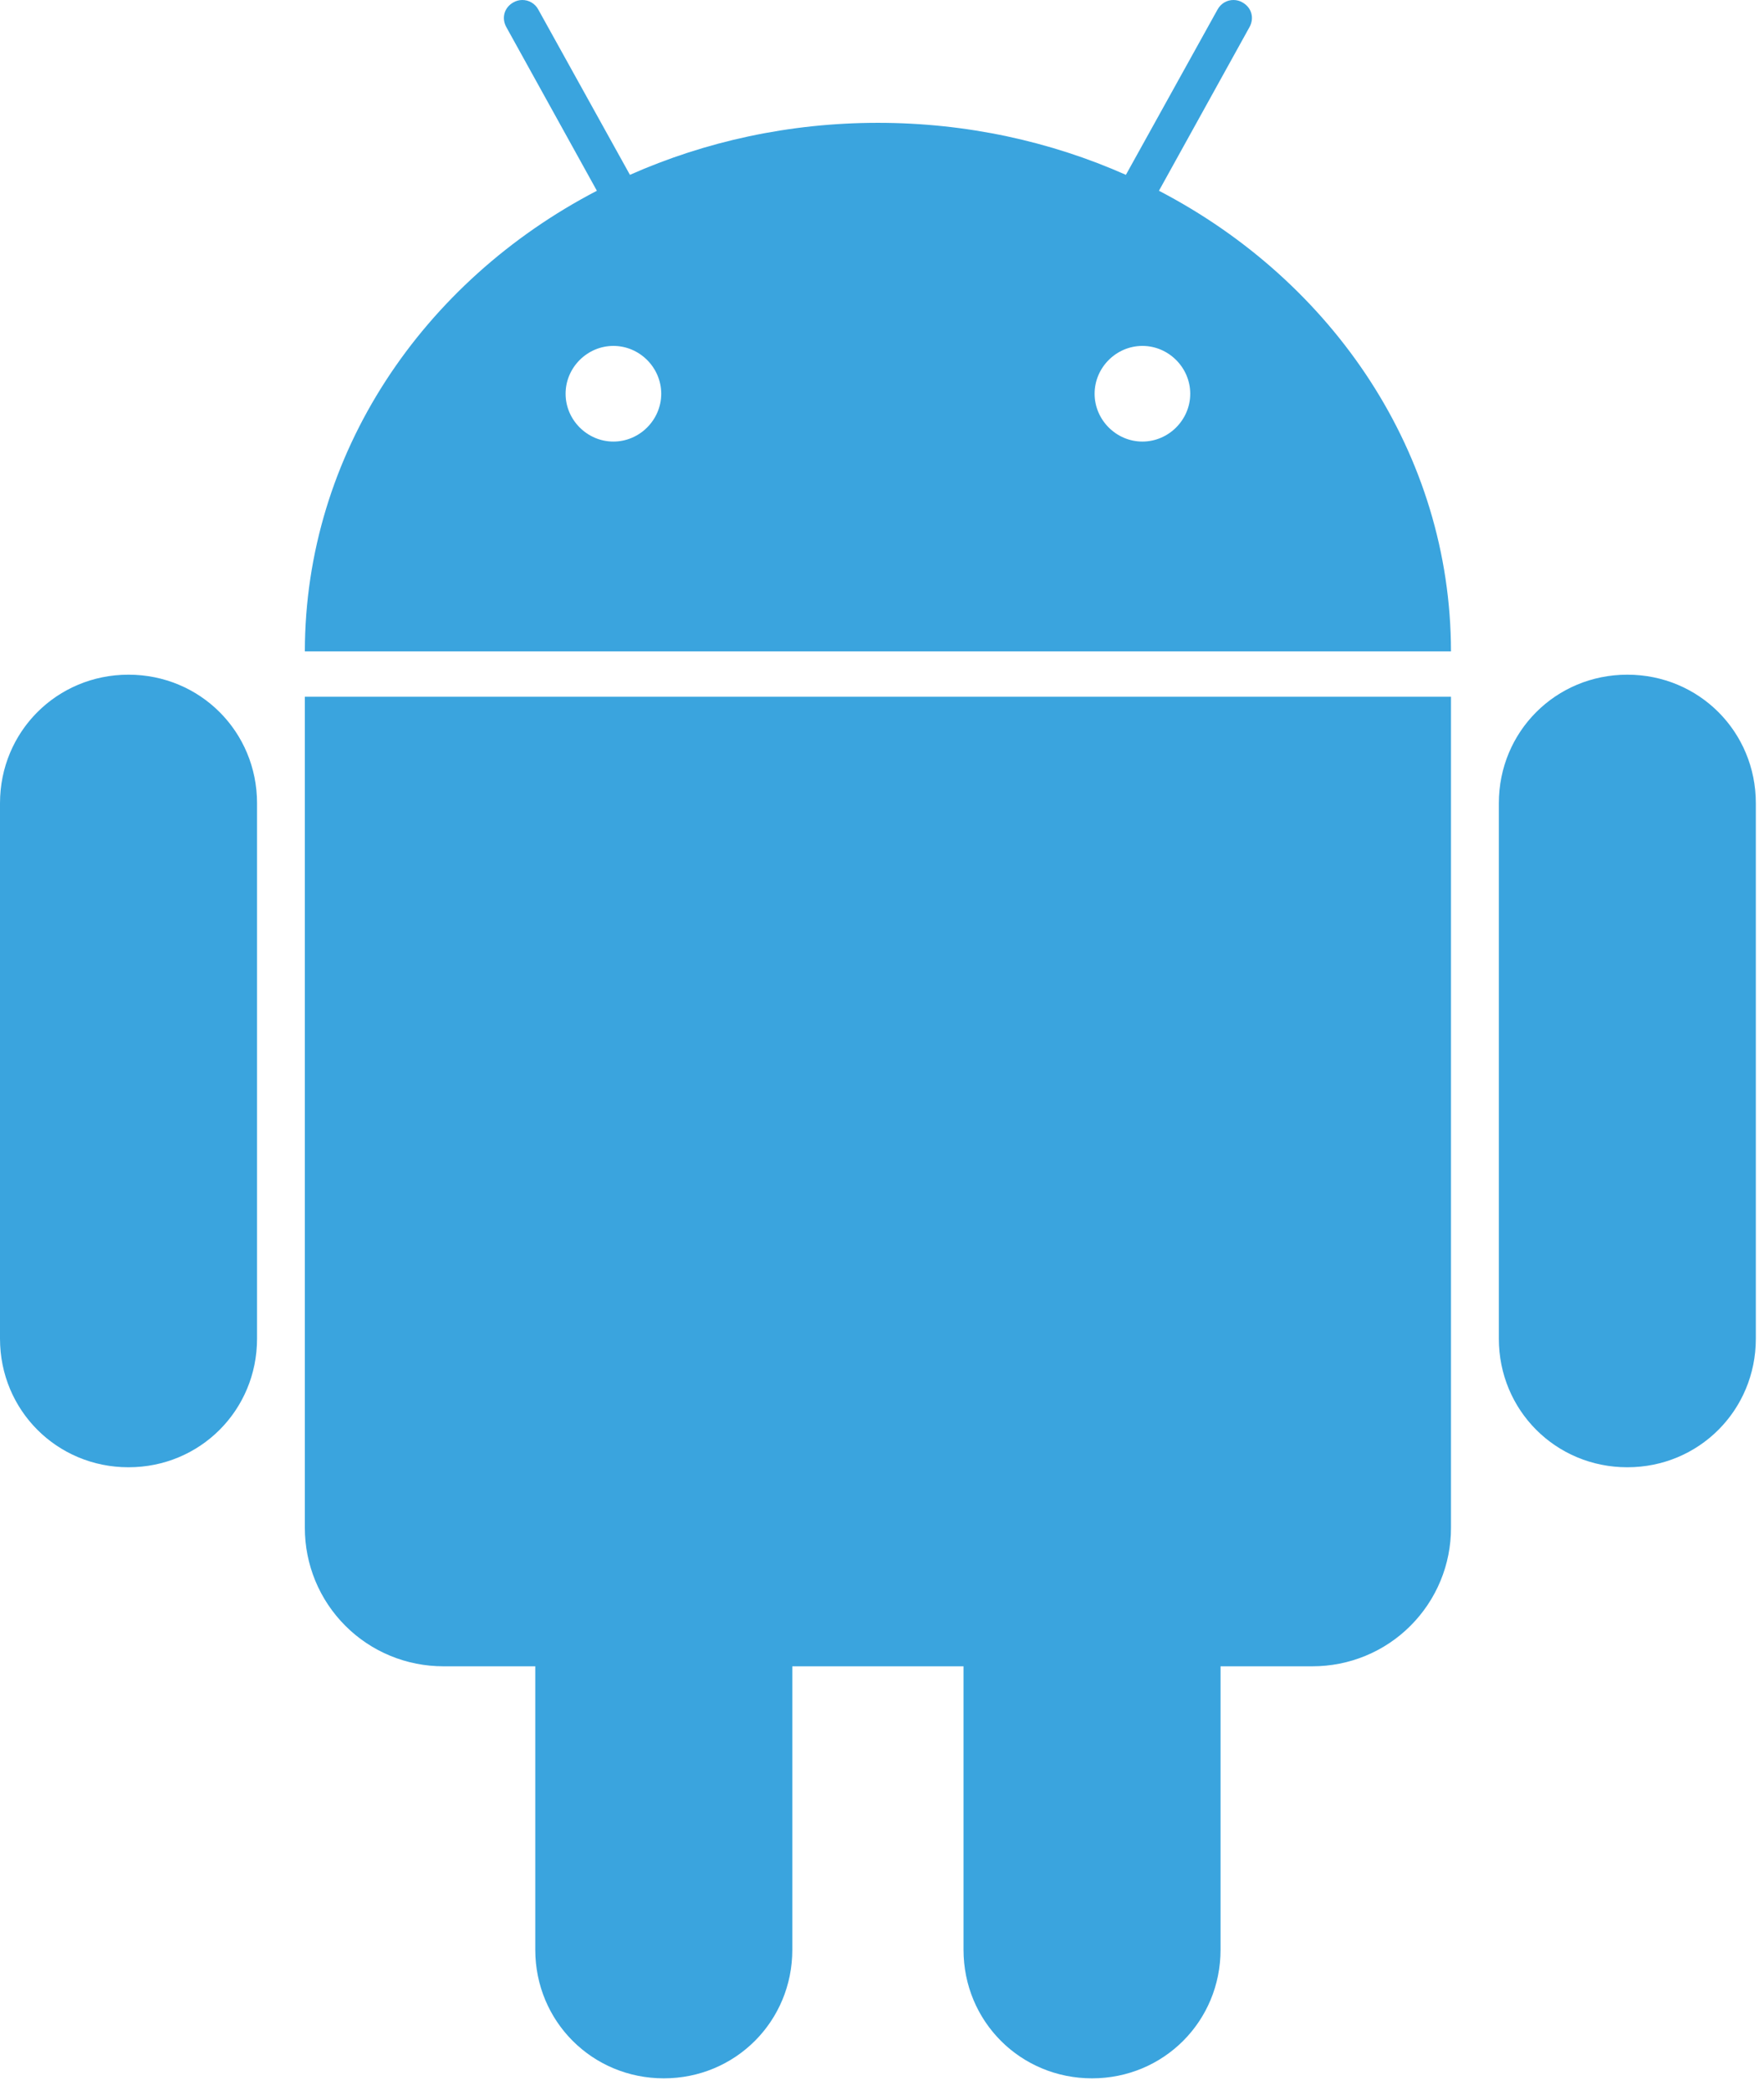 <svg width="38" height="45" viewBox="0 0 38 45" fill="none" xmlns="http://www.w3.org/2000/svg">
<path fill-rule="evenodd" clip-rule="evenodd" d="M11.247 5.45331e-05C11.182 0.001 11.117 0.018 11.06 0.051C10.863 0.16 10.798 0.387 10.908 0.585L12.858 4.108C9.106 6.06 6.572 9.77 6.567 14.028H31.257C31.252 9.77 28.718 6.06 24.966 4.108L26.916 0.585C27.026 0.387 26.961 0.16 26.763 0.051C26.707 0.018 26.642 0.001 26.577 5.45331e-05C26.437 -0.002 26.304 0.069 26.229 0.204L24.254 3.765C22.638 3.048 20.825 2.645 18.912 2.645C16.999 2.645 15.187 3.048 13.57 3.765L11.595 0.204C11.561 0.141 11.511 0.089 11.449 0.053C11.388 0.017 11.318 -0.001 11.247 5.45331e-05H11.247ZM6.567 15.004V32.898C6.566 33.29 6.643 33.679 6.792 34.041C6.942 34.404 7.162 34.733 7.439 35.01C7.716 35.288 8.046 35.508 8.408 35.657C8.771 35.807 9.159 35.883 9.551 35.883H11.531V41.987C11.531 43.529 12.758 44.756 14.3 44.756C15.841 44.756 17.068 43.529 17.068 41.987V35.883H20.756V41.987C20.756 43.529 21.983 44.756 23.525 44.756C25.066 44.756 26.293 43.529 26.293 41.987V35.883H28.273C28.665 35.883 29.053 35.807 29.416 35.657C29.778 35.508 30.108 35.288 30.385 35.01C30.662 34.733 30.882 34.404 31.032 34.041C31.182 33.679 31.258 33.29 31.257 32.898V15.004H6.567ZM13.214 7.449C12.65 7.449 12.184 7.915 12.184 8.479C12.184 9.043 12.65 9.509 13.214 9.509C13.778 9.509 14.244 9.043 14.244 8.479C14.244 7.915 13.778 7.449 13.214 7.449ZM24.61 7.449C24.046 7.449 23.58 7.915 23.58 8.479C23.58 9.043 24.046 9.509 24.61 9.509C25.173 9.509 25.64 9.043 25.64 8.479C25.64 7.915 25.173 7.449 24.61 7.449ZM0 17.297C0 15.755 1.227 14.529 2.768 14.529C4.31 14.529 5.537 15.755 5.537 17.297V28.828C5.537 30.37 4.31 31.597 2.768 31.597C1.227 31.597 0 30.37 0 28.828V17.297ZM32.288 17.297C32.288 15.755 33.514 14.529 35.056 14.529C36.597 14.529 37.824 15.755 37.824 17.297V28.828C37.824 30.37 36.597 31.597 35.056 31.597C33.514 31.597 32.288 30.37 32.288 28.828V17.297Z" fill="#3AA4DE"/>
</svg>
